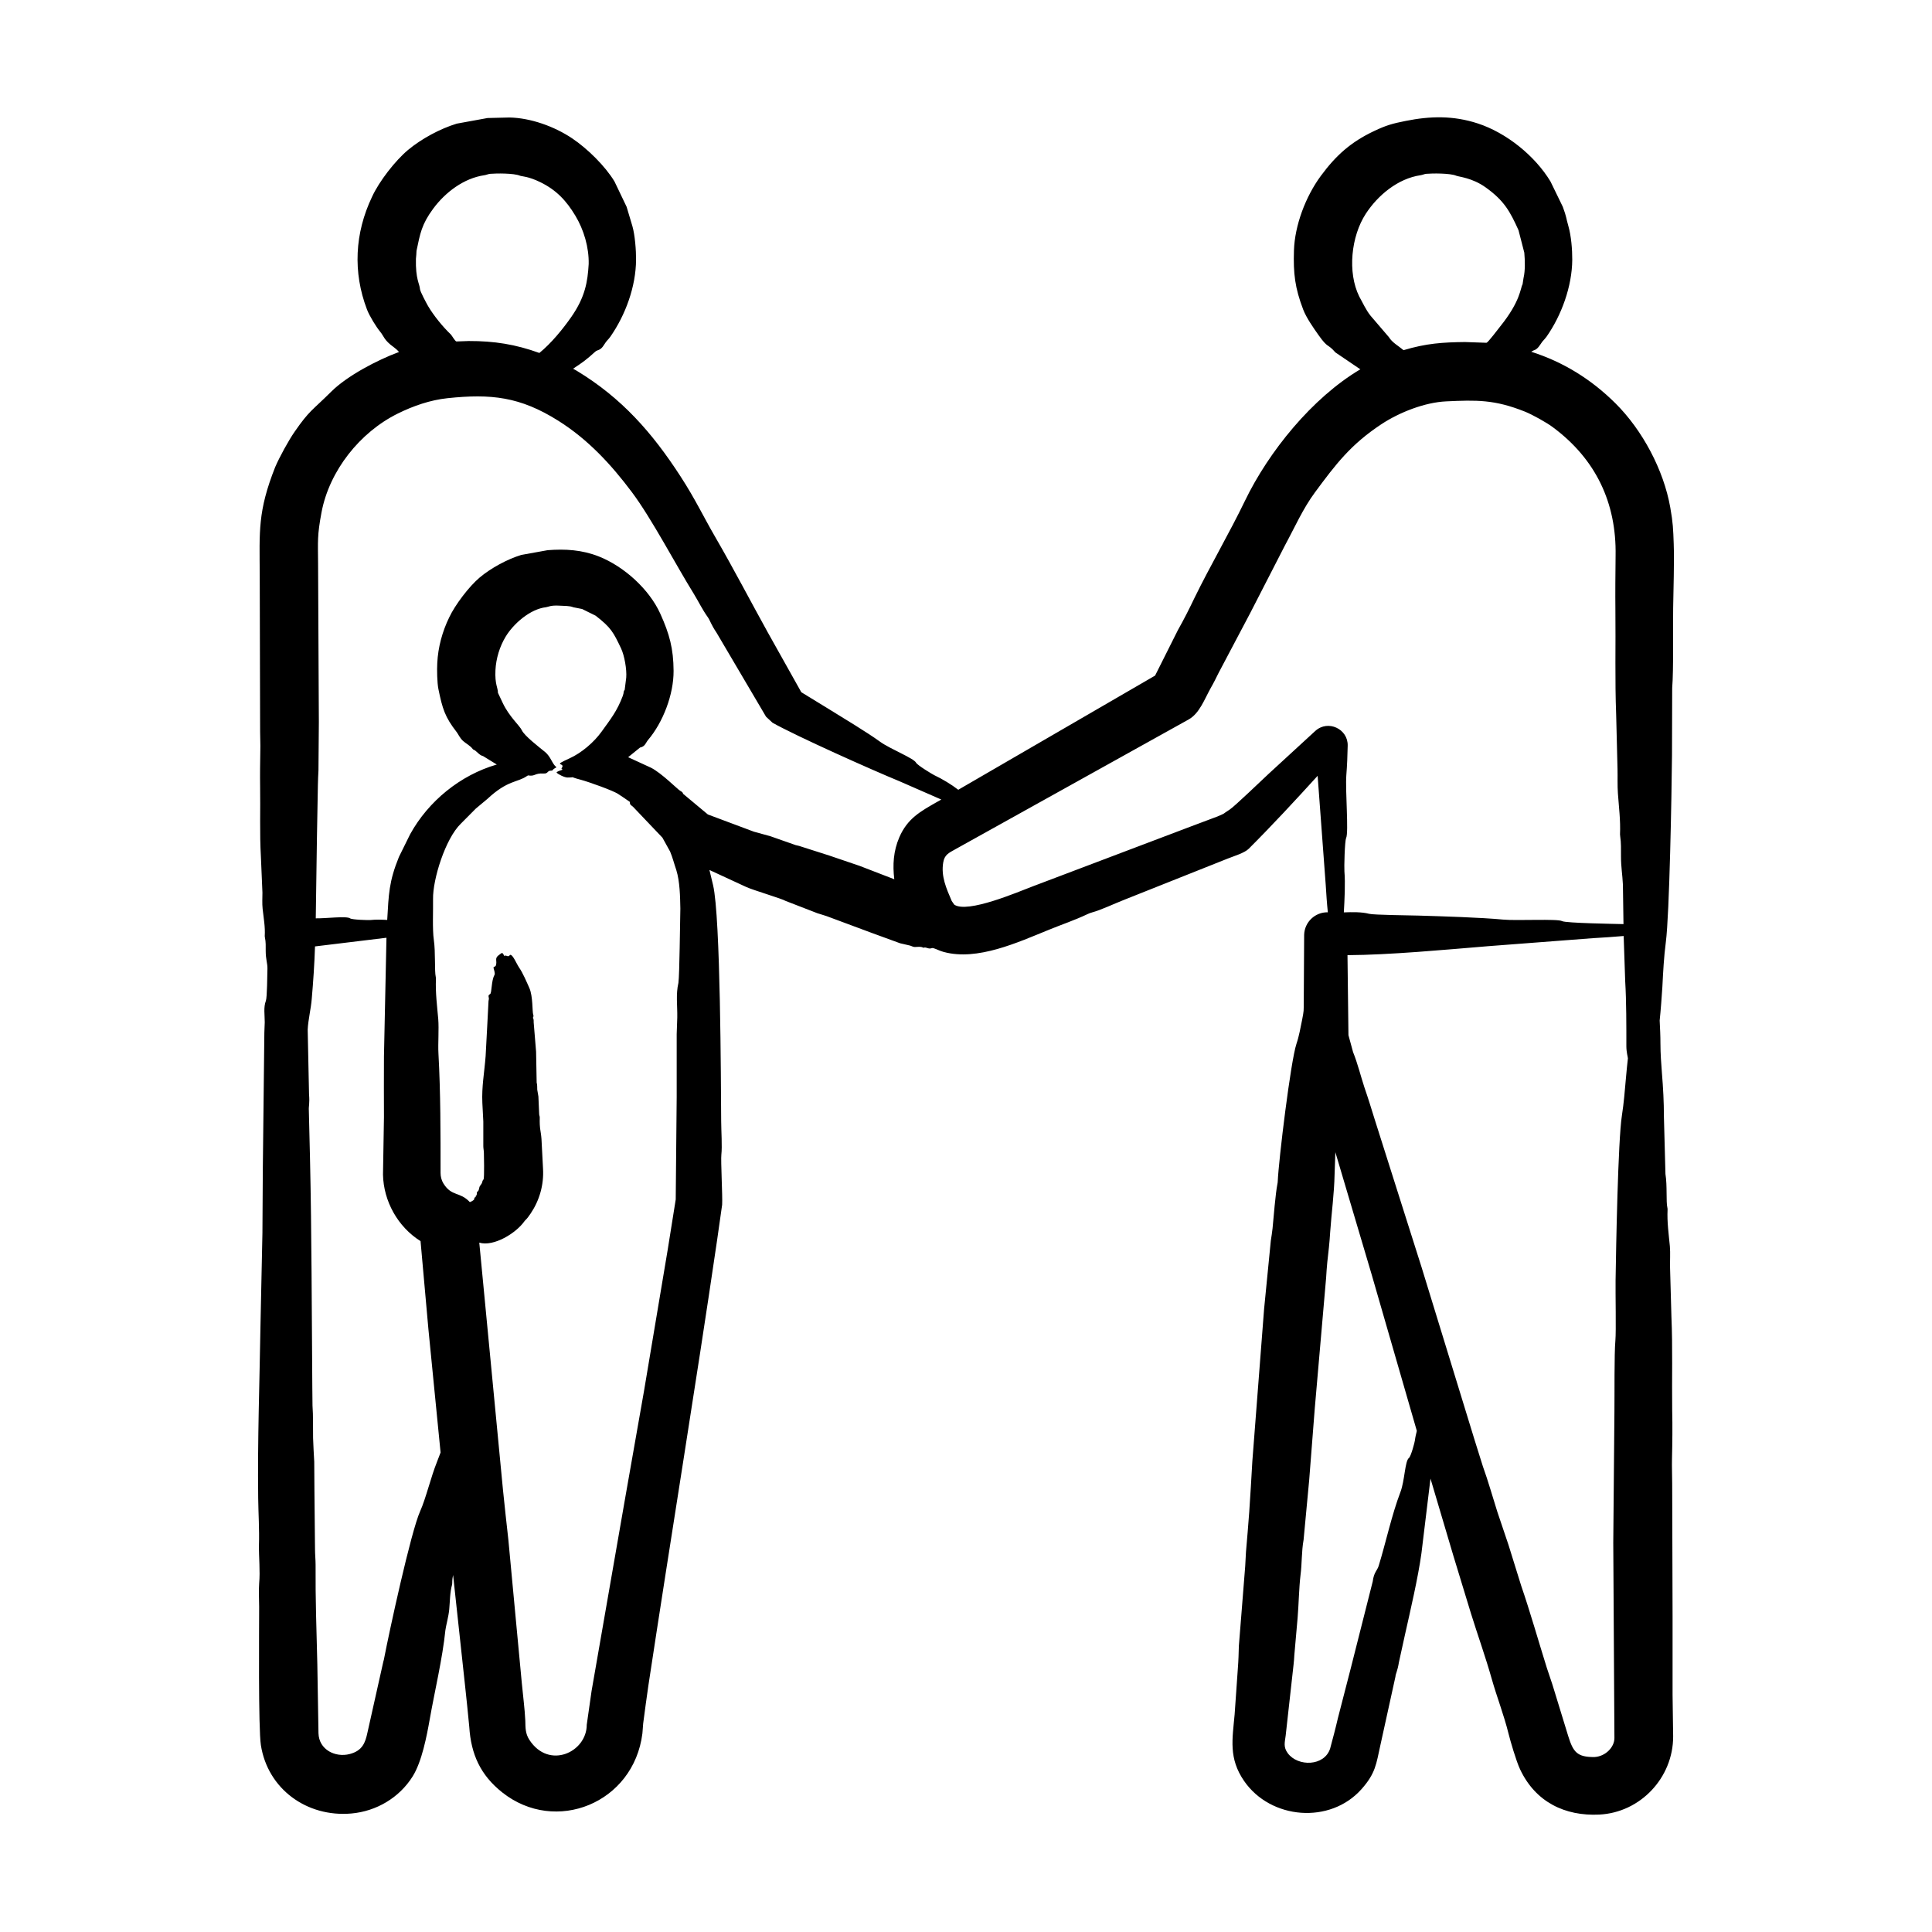 <svg id="Layer_1" enable-background="new 0 0 500 500" viewBox="0 0 500 500" xmlns="http://www.w3.org/2000/svg"><path clip-rule="evenodd" d="m420.802 278.881c-.299 3.304-.548 6.599-1.047 9.754-1.026 6.475-1.525 34.562-1.645 42.715-.05 3.412.165 13.224-.05 15.576-.311 3.414-.195 14.203-.249 18.511l-.299 33.833.299 50.54c0 2.366-2.304 4.749-5.184 4.915-4.502.027-5.487-1.309-6.779-5.448l-3.688-12.027c-.548-1.884-1.246-3.733-1.844-5.612-2.11-6.739-4.37-14.691-6.629-21.238l-3.29-10.581c-.947-2.856-1.944-5.702-2.891-8.573-1.246-3.923-2.343-7.885-3.738-11.748l-2.143-6.828-13.707-44.659-12.162-38.354c-.847-2.741-1.695-5.498-2.642-8.224-.997-3.035-1.744-6.181-2.941-9.146l-1.196-4.386-.249-20.705c11.046-.066 25.084-1.392 36.335-2.318l27.164-2.078c2.642-.165 5.284-.314 7.975-.563l.399 11.728c.313 5.212.299 11.505.299 16.787 0 1.551.388 2.83.399 3.145-.198 1.664-.348 3.329-.497 4.984zm-54.628 93.893c.1-.842.299-1.655.499-2.462l-11.713-40.547-9.37-31.58c-.05 1.904-.15 3.808-.199 5.712-.1 5.024-.797 10.008-1.146 15.023-.15 2.602-.449 5.194-.748 7.79-.149 1.321-.199 2.657-.299 3.987l-2.941 33.858-1.445 18.537-1.446 15.427c-.548 3.035-.399 6.111-.797 9.151-.393 3.275-.459 7.624-.748 11.02l-.847 9.64c-.05.812-.1 1.635-.199 2.452l-2.044 18.382c-.237 1.813-.633 2.977.548 4.571 2.606 3.519 9.485 3.421 10.965-1.231.698-2.607 1.395-5.199 1.994-7.81l3.34-12.949 5.682-22.464c.319-2.455 1.155-2.773 1.545-4.047 1.86-6.069 3.373-13.183 5.632-19.11 1.124-2.95 1.139-8.001 2.193-8.802.537-.41 1.544-4.256 1.544-4.548zm-25.768-183.615-12.062 11.085c-1.776 1.653-8.908 8.506-10.068 9.246-2.314 1.476-.746.74-3.19 1.809l-6.928 2.602-40.821 15.461c-3.873 1.465-16.979 7.118-20.386 4.75l-.648-.942c-1.395-3.251-2.812-6.398-2.193-9.999.338-1.965 1.424-2.431 3.09-3.364l60.41-33.604c2.815-1.579 4.039-5.121 5.732-8.159.747-1.291 1.396-2.612 2.044-3.923l8.124-15.381 9.071-17.664c2.507-4.611 4.59-9.403 7.726-13.647 5.4-7.31 9.265-12.396 17.146-17.614 4.782-3.166 11.372-5.691 16.797-5.941 7.86-.363 12.522-.501 20.436 2.667 1.823.73 5.72 2.88 7.227 4.052 11.004 8.172 16.453 19.452 16.199 33.235-.05 4.695-.1 9.38-.05 14.08.1 9.022-.15 18.048.199 27.074l.349 14.016c.05 2.109-.05 4.217.1 6.315.249 3.514.698 6.958.548 10.617 0 .174.05.369.05.538.249 1.675.199 3.429.199 5.164 0 2.771.359 4.511.498 7.287l.149 10.238c-2.019-.054-14.977-.252-15.9-.778-1.128-.642-11.778-.065-15.152-.384-6.022-.569-15.688-.848-21.981-1.042-2.215-.068-11.619-.151-12.81-.463-1.898-.499-4.375-.454-6.53-.369.186-3.203.408-7.555.15-10.636-.079-.943.067-7.768.449-8.608.695-1.531-.251-12.356.05-16.303.199-2.512.299-5.039.349-7.571.131-4.365-5.108-6.815-8.373-3.844zm-98.041 18.461 1.246-.698-10.816-4.73c-7.204-2.96-26.481-11.575-32.846-15.132l-1.695-1.575-12.81-21.741c-1.485-2.204-1.579-3.001-2.243-3.987-1.395-1.929-2.442-4.117-3.688-6.151-4.643-7.483-10.894-19.444-15.95-26.197-5.443-7.269-11.414-13.703-19.09-18.531-9.892-6.222-17.424-7.014-28.66-5.827-4.452.47-8.846 1.989-12.859 3.973-9.836 4.862-17.704 14.804-19.738 25.539-1.153 6.086-.927 7.54-.897 13.233l.199 41.055-.1 12.521c-.05 1.291-.15 2.572-.15 3.858l-.249 13.792-.299 20.64c2.402.063 7.981-.65 8.872 0 .53.386 4.818.487 5.233.444 1.495-.159 2.941-.1 4.386-.03.389-6.646.429-9.896 3.04-16.319l2.891-5.851c4.711-8.561 12.988-15.319 22.429-18.048l-3.539-2.178c-1.079-.243-1.709-1.411-2.492-1.675-.05-.015-.1-.055-.15-.1-.648-.922-1.695-1.391-2.542-2.143-.83-.738-1.264-1.795-1.645-2.283-3.054-3.914-3.702-6.083-4.735-11.12-.342-1.667-.4-5-.299-6.769.199-4.082 1.296-8.139 3.09-11.813 1.523-3.245 5.178-8.061 7.925-10.352 2.925-2.44 7.1-4.701 10.716-5.807l6.829-1.231c4.539-.352 8.864-.109 13.258 1.625 6.478 2.556 13.029 8.46 15.9 14.808 2.391 5.287 3.406 9.064 3.439 14.808.035 6.111-2.748 13.344-6.629 17.904-.545.641-.737 1.684-2.043 1.929l-3.09 2.502 5.881 2.706c2.709 1.339 6.997 5.677 7.576 5.981.98.514.576.725.897.892l6.28 5.239 11.912 4.456 4.286 1.181 6.53 2.293c.399.13.847.16 1.196.309l7.476 2.387 7.875 2.677 8.972 3.464c-.445-3.714-.236-7.285 1.296-10.846 2.112-4.897 5.489-6.706 9.624-9.082zm-66.291 27.509c-.094 3.65-.205 17.037-.499 19.224-.703 3.041-.245 5.859-.299 8.962-.05 1.436-.1 2.871-.15 4.312v16.259l-.249 26.531-2.093 13.109-6.131 36.555-4.785 27.184-8.772 50.371-1.246 8.723c0 7.124-9.804 11.694-14.853 3.903-1.053-1.625-1.005-3.128-1.047-4.924-.15-3.195-.598-6.445-.897-9.675l-1.645-17.49-1.844-19.688c-.498-4.302-.947-8.618-1.395-12.919l-6.131-63.973c3.721 1.115 9.506-2.444 11.663-5.508.386-.548.421-.23 1.645-2.053 2.292-3.414 3.425-7.434 3.19-11.539l-.399-7.686c-.159-2.238-.539-2.575-.449-5.617 0-.289-.15-.583-.15-.872l-.199-4.556-.299-1.755c-.05-.608.05-1.221-.15-1.829l-.15-8.01-.598-7.257c-.1-.468.1-.957-.199-1.426-.079-.272.278-.308.05-.912-.261-.693-.044-4.757-.997-6.883-.708-1.582-1.669-3.87-2.642-5.278-.661-.957-1.644-3.42-2.293-3.295-.267.052-.179.543-.947.259-.027-.01-.225-.2-.449 0 0 .015-.05.035-.1.06-.636-.891-.346-1.156-1.595-.16-1.029.821-.233 1.394-.648 2.607-.132.385-.656.214-.598.608.041.279.491 1.4.249 1.824-.866 1.523-.658 4.696-1.146 4.959-.654.352-.299.682-.299 1.226 0 .195-.1.389-.1.583l-.299 5.797-.449 8.433c-.319 4.236-1.043 7.893-.847 12.107l.249 4.825v6.385c0 .583.149 1.176.149 1.759.001.033.17 6.532-.1 6.848-.199.219-.299.459-.349.723-.1.543-.648.827-.748 1.435-.221 1.242-.574.84-.598 1.186-.05.354 0 .867-.299.877 0 .719-.399.126-.399.832 0 .346-.979.774-1.146.808-2.604-2.783-4.666-1.356-6.828-4.81-.499-.796-.748-1.795-.748-2.726 0-10.237.016-20.734-.548-30.947-.138-2.495.157-6.282-.05-8.877-.299-3.444-.747-6.823-.598-10.402 0-.179 0-.374-.05-.533-.348-1.506-.028-6.362-.498-9.575-.393-2.681-.149-7.657-.199-10.572-.088-5.076 3.172-15.591 7.177-19.478l3.888-3.918 2.99-2.497c5.293-4.949 7.788-4.202 10.268-5.941.1-.06.199-.1.249-.15 1.942.323 1.59-.628 4.087-.488 1.146.064.871-.743 1.844-.743.735 0-.08-.028 1.446-.877-1.156-.867-1.428-2.71-2.991-3.977-1.56-1.265-5.315-4.161-5.981-5.597-.563-1.214-3.265-3.508-4.935-7.048l-1.246-2.642c0-1.347-.828-2.166-.648-5.861.147-3.013 1.097-6.125 2.642-8.678 2.027-3.35 6.338-7.152 10.467-7.621.584-.066 1.098-.545 3.539-.394 1.124.07 2.62.018 3.489.409l2.293.454 3.489 1.725c4.012 3.096 4.612 4.318 6.579 8.448.882 1.852 1.521 5.485 1.346 7.591l-.399 3.16c-.429.539-.117.567-.498 1.585-1.471 3.925-3.144 5.977-5.483 9.236-1.977 2.754-5.182 5.495-8.274 6.898-4.698 2.131-1.192 1.003-1.944 2.382-.047.086-.387.281.15.548-.595.238-1.331.388-1.595.743.432.497 2.109 1.297 2.841 1.296 2.708-.006-.309-.411 3.489.593 1.899.502 8.452 2.825 9.67 3.698.997.668 1.994 1.296 2.99 2.024-.079.887.522.887.947 1.396l7.476 7.855 1.994 3.604c.648 1.545 1.047 3.18 1.595 4.765.921 2.965.99 6.864 1.05 9.973zm-62.951 143.113c.299-.773.598-1.55.897-2.333l-3.14-31.825-2.044-22.883c-5.859-3.66-9.576-10.319-9.719-17.206l.249-14.888c0-5.238-.05-10.472 0-15.71l.648-30.708-18.492 2.243c-.15 4.555-.449 9.091-.847 13.607-.185 2.436-.947 5.524-1.047 7.935l.349 16.732c.203 2.48-.128 3.027-.05 4.167l.299 12.396c.446 19.788.431 39.337.598 59.124l.05 4.86c.2 2.786.1 5.597.15 8.393.05 2.049.199 4.092.299 6.146l.05 7.536.15 15.127c0 1.336.149 2.672.149 4.017-.059 9.053.233 16.71.449 25.674l.299 17.914c.117 4.265 4.356 6.344 8.074 5.383 3.295-.852 4.04-2.947 4.586-5.498l4.137-18.487c.1-.269.149-.543.199-.818 1.311-6.804 6.918-32.729 9.321-38.055 1.467-3.25 2.756-8.809 4.386-12.843zm-5.333-313.316c.929-4.43 1.297-6.844 4.336-10.945 3.114-4.203 7.902-7.859 13.208-8.633.499-.06.947-.299 1.495-.364 1.614-.137 6.153-.192 7.776.499.41.174 2.102.13 5.234 1.665 4.116 2.017 6.697 4.734 9.071 8.688 2.188 3.642 3.53 8.191 3.439 12.486-.267 4.563-.89 8.516-4.486 13.682-2.265 3.254-5.218 6.836-8.274 9.34-6.181-2.234-11.685-3.108-18.292-3.09l-3.19.114c-.388-.116-1.165-1.558-1.445-1.824-2.042-1.94-4.439-4.879-5.881-7.342-.352-.601-2.058-3.767-2.094-4.391-.078-1.369-1.175-2.516-1.047-7.83.05-.689.15-1.372.15-2.055zm243.98 11.808c-3.09-6.257-2.109-15.577 1.695-21.417 3.121-4.793 8.322-9.118 14.156-9.969.498-.06.947-.299 1.445-.364 1.561-.142 6.24-.189 7.825.499.621.27 4.112.524 7.576 3 4.823 3.448 6.335 6.248 8.523 11.105l1.495 5.797c.174 1.984.266 4.621-.2 6.574l-.249 1.62c-.587.983-.462 4.292-5.782 10.901-.444.551-3.118 4.108-3.539 4.231l-5.582-.194c-5.746.064-10.02.335-15.9 2.108-1.248-1.066-2.943-1.96-3.788-3.374l-4.735-5.528c-1.245-1.556-2.031-3.383-2.94-4.989zm81.393 64.187c-.149-4.102-.182-5.519-.897-9.58-1.714-9.734-7.21-20.032-14.205-26.98-6.208-6.166-13.448-10.678-21.781-13.328l.548-.319c1.223-.32 1.703-1.492 2.343-2.323.349-.414.748-.798 1.047-1.221 3.906-5.57 6.633-13.069 6.679-19.952.018-2.646-.279-6.194-.997-8.688-.653-2.267-.407-2.17-1.445-5.004l-3.19-6.559c-3.995-6.609-11.366-12.595-18.841-15.028-6.37-2.073-12.294-1.91-18.591-.653-3.418.682-5.007 1.1-8.274 2.652-5.936 2.819-9.774 6.225-13.707 11.549-3.964 5.367-6.776 12.845-6.978 19.334-.186 5.954.249 9.686 2.392 15.292.808 2.114 2.668 4.775 3.987 6.634 2.532 3.569 2.259 2.047 4.336 4.446l6.38 4.326c0 .02.05.035.1.045-12.489 7.39-23.767 21.361-29.906 34.103-3.882 8.056-9.026 16.873-13.009 25.026-1.346 2.816-2.741 5.597-4.286 8.319l-5.931 11.828-50.939 29.552c-1.768-1.379-4.165-2.811-6.18-3.763-.54-.255-4.404-2.593-4.735-3.24-.607-1.186-6.745-3.554-9.37-5.468-3.265-2.38-9.704-6.237-13.358-8.508l-6.978-4.272-8.673-15.476c-4.369-7.885-8.91-16.595-13.408-24.353-3.421-5.901-5.295-10.036-9.171-16.019-7.319-11.3-15.219-20.301-26.865-27.344-.299-.179-.598-.354-.947-.533 2.486-1.634 3.418-2.301 5.732-4.401.57-.552 1.305-.194 2.243-1.725.782-1.276 1.093-1.328 1.645-2.118 3.947-5.662 6.632-12.989 6.679-19.952.017-2.472-.289-6.405-.947-8.688l-1.495-5.004-3.14-6.559c-2.425-4.017-7.014-8.517-10.965-11.17-4.598-3.086-10.776-5.301-16.249-5.393l-5.632.135-7.975 1.455c-4.301 1.308-9.151 3.921-12.61 6.809-3.307 2.76-7.488 8.132-9.32 12.142-4.465 9.361-4.998 19.485-1.296 29.168.63 1.647 2.356 4.465 3.439 5.772.954 1.151.927 2.132 3.489 3.963.498.359.947.763 1.346 1.246-5.606 2.056-13.418 6.173-17.495 10.223-5.074 5.04-5.634 4.814-9.52 10.422-1.585 2.287-3.937 6.593-5.034 9.161-4.529 11.449-4.042 16.609-3.988 27.792l.1 40.732c0 1.595.1 3.2.05 4.785-.05 3.135-.1 6.26-.05 9.385.1 6.016-.15 12.037.199 18.048l.399 9.351c0 1.4-.1 2.806.05 4.207.249 2.338.698 4.64.548 7.073 0 .115.05.249.05.364.249 1.117.199 2.288.199 3.444 0 2.24.485 3.236.449 4.6-.04 1.514-.082 7.468-.399 8.304-.655 1.728-.299 3.567-.299 5.563 0 .892-.1 1.779-.1 2.676l-.399 35.428-.1 16.443-.499 23.665c-.241 15.137-.787 29.777-.598 44.958.049 3.93.327 8.126.199 12.067-.05 3.349.349 6.669.05 10.033-.15 1.984 0 4.012 0 6.021 0 5.245-.233 31.443.449 35.802 1.766 11.295 11.836 18.71 23.426 17.684 6.471-.573 12.402-4.09 15.85-9.595 2.384-3.806 3.654-10.43 4.436-14.873 1.236-7.022 3.311-15.75 4.037-22.958.093-.923.844-3.617.997-5.413.2-2.143.15-4.286.748-6.44.08-.588-.067-.967.249-2.442l3.09 28.565c.399 3.574.748 7.147 1.097 10.726.449 7.111 2.904 12.504 8.523 16.966 13.804 10.962 34.025 2.783 36.285-15.257l.199-2.557c.449-3.28.847-6.554 1.346-9.834 5.824-38.441 12.158-76.936 17.794-115.321l1.296-9.111c.136-2.188-.384-11.418-.2-13.009.235-2.062-.036-6.071-.05-8.628-.078-9.897-.146-52.825-2.094-61.067l-.947-3.933 9.52 4.401c1.75.816 9.434 3.087 10.168 3.599l8.274 3.205c.797.274 1.595.459 2.343.733l11.862 4.411 7.177 2.622 2.542.588c.399.105.797.369 1.246.379.748 0 1.545-.195 2.193.174.05.02.1.02.15 0 .644-.232 1.207.459 2.044.125.508-.203 1.547.554 3.14.987 8.683 2.36 19.137-2.479 27.164-5.732 3.339-1.371 6.729-2.497 9.969-4.037.399-.19.847-.374 1.296-.488 2.164-.573 5.688-2.239 8.174-3.215l26.915-10.716c1.595-.635 4.304-1.436 5.383-2.512 5.979-5.963 12.162-12.64 17.844-18.891l2.094 28.221c.149 2.382.299 4.765.548 7.098-3.29-.065-6.031 2.522-6.131 5.822l-.1 17.296c-.028 2.635.053 2.142-.399 4.58-.449 2.153-.797 4.312-1.495 6.355-1.494 4.479-4.607 30.12-4.835 35.538 0 .259-.05.514-.1.763-.483 2.445-.973 8.566-1.246 11.444-.1 1.062-.299 2.123-.449 3.185l-1.745 17.739-3.04 39.381c-.249 4.346-.498 8.693-.798 13.034-.249 3.469-.548 6.943-.847 10.402-.1 1.226-.1 2.457-.199 3.688l-1.096 13.797-.548 6.868c-.05 1.879-.1 3.758-.249 5.632l-.847 12.097c-.581 6.402-1.583 11.329 2.442 17.181 6.873 9.991 22.29 11.267 30.404 2.118 3.652-4.117 3.794-6.474 4.885-11.409l3.888-17.689c.038-.753.545-1.458.897-3.713l1.545-7.038c1.381-6.181 3.431-14.932 4.286-21.183l2.343-19.324 5.931 19.997 4.536 14.878c1.736 5.585 3.795 11.322 5.383 16.956 1.346 4.74 3.14 9.301 4.336 14.125.467 1.89 1.973 7.092 2.99 9.261 4.002 8.526 11.659 12.158 20.486 11.733 10.645-.513 19.139-9.532 19.139-20.206l-.15-10.786v-20.281l-.1-34.386c0-2.138-.1-4.281-.05-6.415.1-4.202.149-8.389.05-12.595-.1-8.065.15-16.154-.199-24.218l-.349-12.551c-.05-1.879.1-3.763-.05-5.642-.299-3.14-.748-6.22-.598-9.5 0-.159 0-.324-.05-.488-.376-1.6.004-5.599-.498-8.727l-.399-14.913c0-3.748-.199-7.397-.498-11.005-.199-2.572-.399-5.194-.399-7.825 0-2.019-.1-3.992-.199-5.966.299-2.851.498-5.747.698-8.667.199-3.913.399-7.84.897-11.618.94-7.103 1.506-38.415 1.595-48.367l.05-17.405c.384-4.72.164-15.195.249-20.685.066-4.583.318-12.19.15-16.445z" fill="rgb(0,0,0)" fill-rule="evenodd"/></svg>